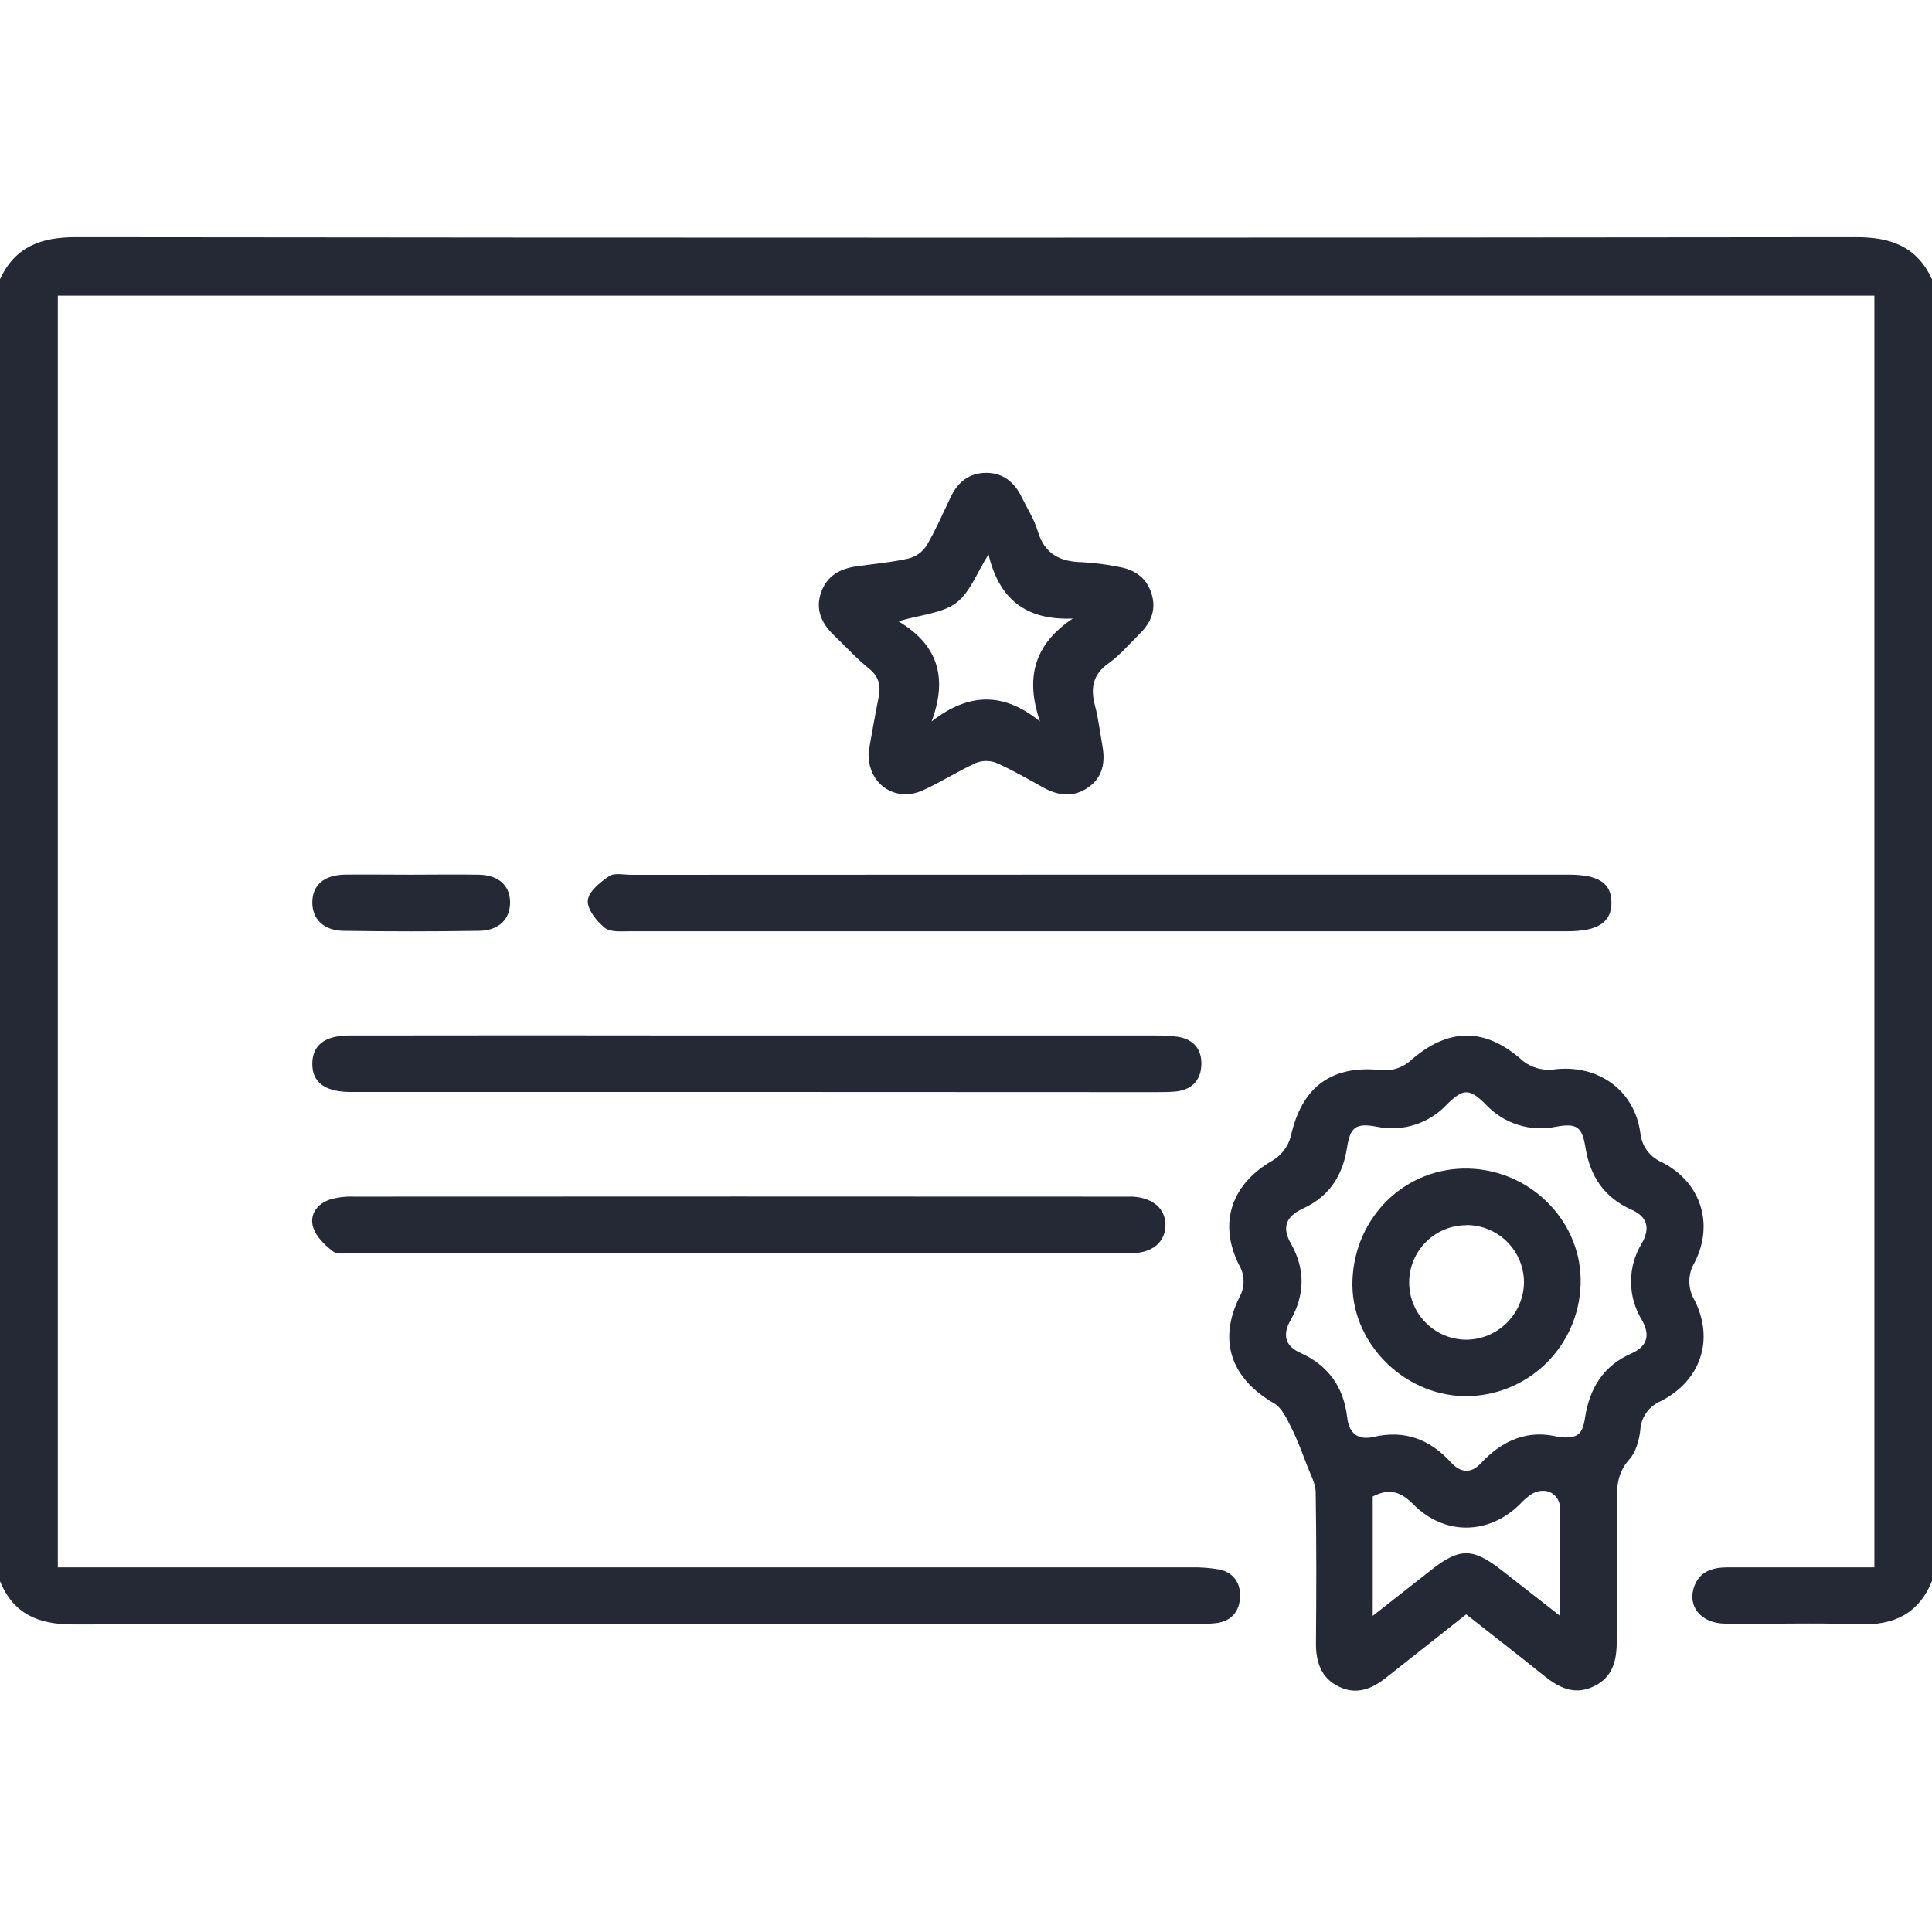 <svg width="50" height="50" viewBox="0 0 50 50" fill="none" xmlns="http://www.w3.org/2000/svg">
<path d="M0 7.227C0.391 6.382 1.062 6.136 1.967 6.138C17.322 6.155 32.678 6.155 48.033 6.138C48.938 6.136 49.609 6.382 50 7.227V40.918C49.651 41.77 49.007 42.07 48.107 42.037C46.954 41.993 45.797 42.037 44.642 42.02C44.011 42.013 43.655 41.557 43.851 41.044C44.005 40.643 44.35 40.563 44.73 40.562C45.804 40.562 46.878 40.562 47.952 40.562H48.509V7.652H1.496V40.562H2.107C11.691 40.562 21.276 40.562 30.86 40.562C31.087 40.559 31.314 40.577 31.538 40.615C31.914 40.685 32.102 40.959 32.094 41.312C32.085 41.688 31.878 41.958 31.473 42.007C31.295 42.025 31.116 42.033 30.938 42.029C21.256 42.029 11.574 42.033 1.892 42.041C0.994 42.041 0.349 41.773 0 40.922V7.227Z" fill="#252935"/>
<path d="M37.945 41.78L35.874 43.416C35.51 43.704 35.119 43.873 34.658 43.654C34.197 43.435 34.053 43.022 34.057 42.527C34.068 41.226 34.071 39.926 34.05 38.621C34.05 38.399 33.923 38.178 33.84 37.962C33.707 37.617 33.581 37.268 33.415 36.939C33.3 36.712 33.173 36.432 32.97 36.316C31.861 35.676 31.516 34.695 32.08 33.564C32.15 33.438 32.185 33.296 32.184 33.152C32.182 33.008 32.142 32.866 32.069 32.742C31.518 31.646 31.874 30.634 32.948 30.026C33.172 29.887 33.336 29.668 33.405 29.414C33.689 28.113 34.479 27.544 35.785 27.698C36.035 27.713 36.282 27.633 36.475 27.474C37.472 26.58 38.439 26.579 39.413 27.456C39.632 27.629 39.91 27.709 40.188 27.68C41.315 27.526 42.287 28.18 42.45 29.305C42.464 29.472 42.523 29.633 42.621 29.77C42.72 29.906 42.854 30.013 43.008 30.079C44.015 30.585 44.371 31.675 43.853 32.679C43.767 32.824 43.721 32.988 43.72 33.156C43.719 33.324 43.763 33.489 43.847 33.635C44.377 34.662 44.018 35.737 42.977 36.263C42.829 36.326 42.701 36.429 42.608 36.561C42.514 36.693 42.46 36.848 42.451 37.01C42.421 37.274 42.337 37.583 42.166 37.77C41.843 38.126 41.839 38.519 41.842 38.942C41.849 40.114 41.842 41.286 41.842 42.458C41.842 42.956 41.752 43.401 41.249 43.642C40.746 43.884 40.344 43.678 39.955 43.364C39.301 42.838 38.633 42.321 37.945 41.78ZM40.368 37.198C40.825 37.225 40.954 37.14 41.022 36.681C41.142 35.921 41.495 35.347 42.218 35.029C42.633 34.847 42.715 34.554 42.492 34.162C42.308 33.863 42.211 33.518 42.211 33.167C42.211 32.816 42.308 32.472 42.492 32.173C42.712 31.782 42.637 31.489 42.219 31.305C41.522 30.993 41.152 30.448 41.032 29.7C40.944 29.157 40.806 29.064 40.274 29.158C39.947 29.228 39.608 29.212 39.289 29.111C38.97 29.011 38.682 28.83 38.454 28.586C38.031 28.16 37.868 28.163 37.443 28.586C37.214 28.83 36.926 29.011 36.607 29.111C36.288 29.211 35.948 29.227 35.621 29.157C35.092 29.059 34.943 29.166 34.861 29.701C34.749 30.43 34.394 30.971 33.715 31.28C33.291 31.475 33.166 31.758 33.405 32.176C33.784 32.841 33.774 33.505 33.399 34.168C33.194 34.53 33.246 34.829 33.645 35.008C34.378 35.337 34.776 35.898 34.867 36.693C34.912 37.09 35.141 37.279 35.54 37.189C36.351 36.999 37.005 37.247 37.554 37.851C37.791 38.112 38.067 38.144 38.315 37.879C38.891 37.258 39.571 36.98 40.368 37.198ZM35.526 38.729V41.819C36.094 41.372 36.565 41.004 37.035 40.634C37.771 40.054 38.109 40.053 38.85 40.628L40.378 41.822C40.378 40.818 40.378 39.942 40.378 39.066C40.378 38.666 40.017 38.46 39.655 38.656C39.532 38.735 39.421 38.831 39.324 38.94C38.514 39.727 37.379 39.739 36.58 38.935C36.279 38.634 35.987 38.489 35.526 38.729Z" fill="#252935"/>
<path d="M28.442 22.636H40.595C41.366 22.636 41.698 22.851 41.704 23.35C41.71 23.867 41.358 24.101 40.569 24.101C32.483 24.101 24.397 24.101 16.312 24.101C16.087 24.101 15.8 24.131 15.652 24.012C15.44 23.841 15.193 23.532 15.212 23.304C15.232 23.075 15.532 22.832 15.765 22.675C15.902 22.582 16.144 22.64 16.339 22.64L28.442 22.636Z" fill="#252935"/>
<path d="M22.48 19.454C22.557 19.03 22.636 18.55 22.734 18.073C22.8 17.763 22.759 17.52 22.489 17.302C22.163 17.037 21.876 16.723 21.571 16.429C21.267 16.135 21.094 15.773 21.25 15.332C21.406 14.891 21.748 14.715 22.179 14.655C22.629 14.592 23.084 14.552 23.526 14.451C23.715 14.399 23.877 14.28 23.982 14.116C24.219 13.712 24.405 13.281 24.609 12.854C24.796 12.463 25.098 12.236 25.528 12.237C25.959 12.238 26.255 12.482 26.44 12.863C26.583 13.156 26.764 13.436 26.855 13.742C27.031 14.334 27.429 14.539 28.006 14.549C28.314 14.566 28.62 14.605 28.923 14.665C29.333 14.731 29.654 14.921 29.795 15.343C29.936 15.765 29.795 16.107 29.495 16.402C29.23 16.665 28.982 16.955 28.682 17.172C28.273 17.465 28.221 17.818 28.339 18.267C28.43 18.611 28.47 18.969 28.534 19.32C28.604 19.731 28.541 20.102 28.182 20.365C27.791 20.646 27.395 20.601 26.992 20.377C26.59 20.153 26.2 19.928 25.786 19.744C25.617 19.678 25.429 19.678 25.26 19.744C24.787 19.959 24.348 20.245 23.875 20.457C23.157 20.779 22.436 20.275 22.48 19.454ZM27.763 16.008C26.531 16.059 25.849 15.482 25.583 14.348C25.28 14.823 25.103 15.338 24.742 15.605C24.382 15.873 23.824 15.91 23.25 16.078C24.287 16.693 24.527 17.554 24.109 18.671C25.059 17.932 25.965 17.898 26.914 18.671C26.535 17.556 26.75 16.686 27.763 16.008Z" fill="#252935"/>
<path d="M19.566 28.26H9.365C9.251 28.26 9.138 28.26 9.023 28.26C8.394 28.246 8.077 27.998 8.082 27.523C8.087 27.049 8.404 26.799 9.041 26.798C12.18 26.793 15.32 26.793 18.46 26.798H29.881C30.077 26.795 30.273 26.805 30.467 26.829C30.885 26.89 31.108 27.153 31.091 27.566C31.074 27.98 30.82 28.214 30.407 28.25C30.23 28.265 30.05 28.264 29.871 28.264L19.566 28.26Z" fill="#252935"/>
<path d="M19.146 32.43C15.812 32.43 12.478 32.43 9.145 32.43C8.967 32.43 8.74 32.477 8.622 32.389C8.408 32.228 8.181 32.006 8.105 31.764C8.003 31.439 8.203 31.156 8.536 31.045C8.738 30.986 8.948 30.96 9.158 30.969C15.793 30.965 22.427 30.965 29.061 30.969C29.142 30.969 29.224 30.969 29.305 30.969C29.835 30.994 30.166 31.281 30.162 31.711C30.158 32.141 29.826 32.429 29.293 32.431C26.967 32.435 24.642 32.435 22.317 32.431L19.146 32.43Z" fill="#252935"/>
<path d="M10.637 22.637C11.223 22.637 11.809 22.627 12.395 22.637C12.906 22.647 13.199 22.921 13.201 23.352C13.203 23.784 12.914 24.081 12.404 24.09C11.232 24.108 10.06 24.108 8.889 24.09C8.376 24.082 8.085 23.788 8.082 23.361C8.082 22.912 8.375 22.645 8.928 22.635C9.499 22.629 10.068 22.637 10.637 22.637Z" fill="#252935"/>
<path d="M38.012 30.243C39.648 30.288 40.962 31.651 40.906 33.244C40.882 34.025 40.553 34.765 39.99 35.305C39.426 35.846 38.673 36.143 37.892 36.133C36.278 36.097 34.938 34.7 35.002 33.123C35.068 31.467 36.396 30.198 38.012 30.243ZM37.95 31.708C37.558 31.708 37.181 31.864 36.903 32.142C36.625 32.42 36.469 32.797 36.469 33.19C36.469 33.583 36.625 33.959 36.903 34.237C37.181 34.515 37.558 34.671 37.95 34.671C38.344 34.668 38.72 34.511 38.998 34.233C39.277 33.956 39.436 33.58 39.441 33.187C39.44 32.992 39.401 32.798 39.326 32.618C39.251 32.438 39.141 32.274 39.003 32.137C38.864 31.999 38.7 31.89 38.52 31.816C38.339 31.741 38.146 31.704 37.95 31.704V31.708Z" fill="#252935"/>
</svg>
